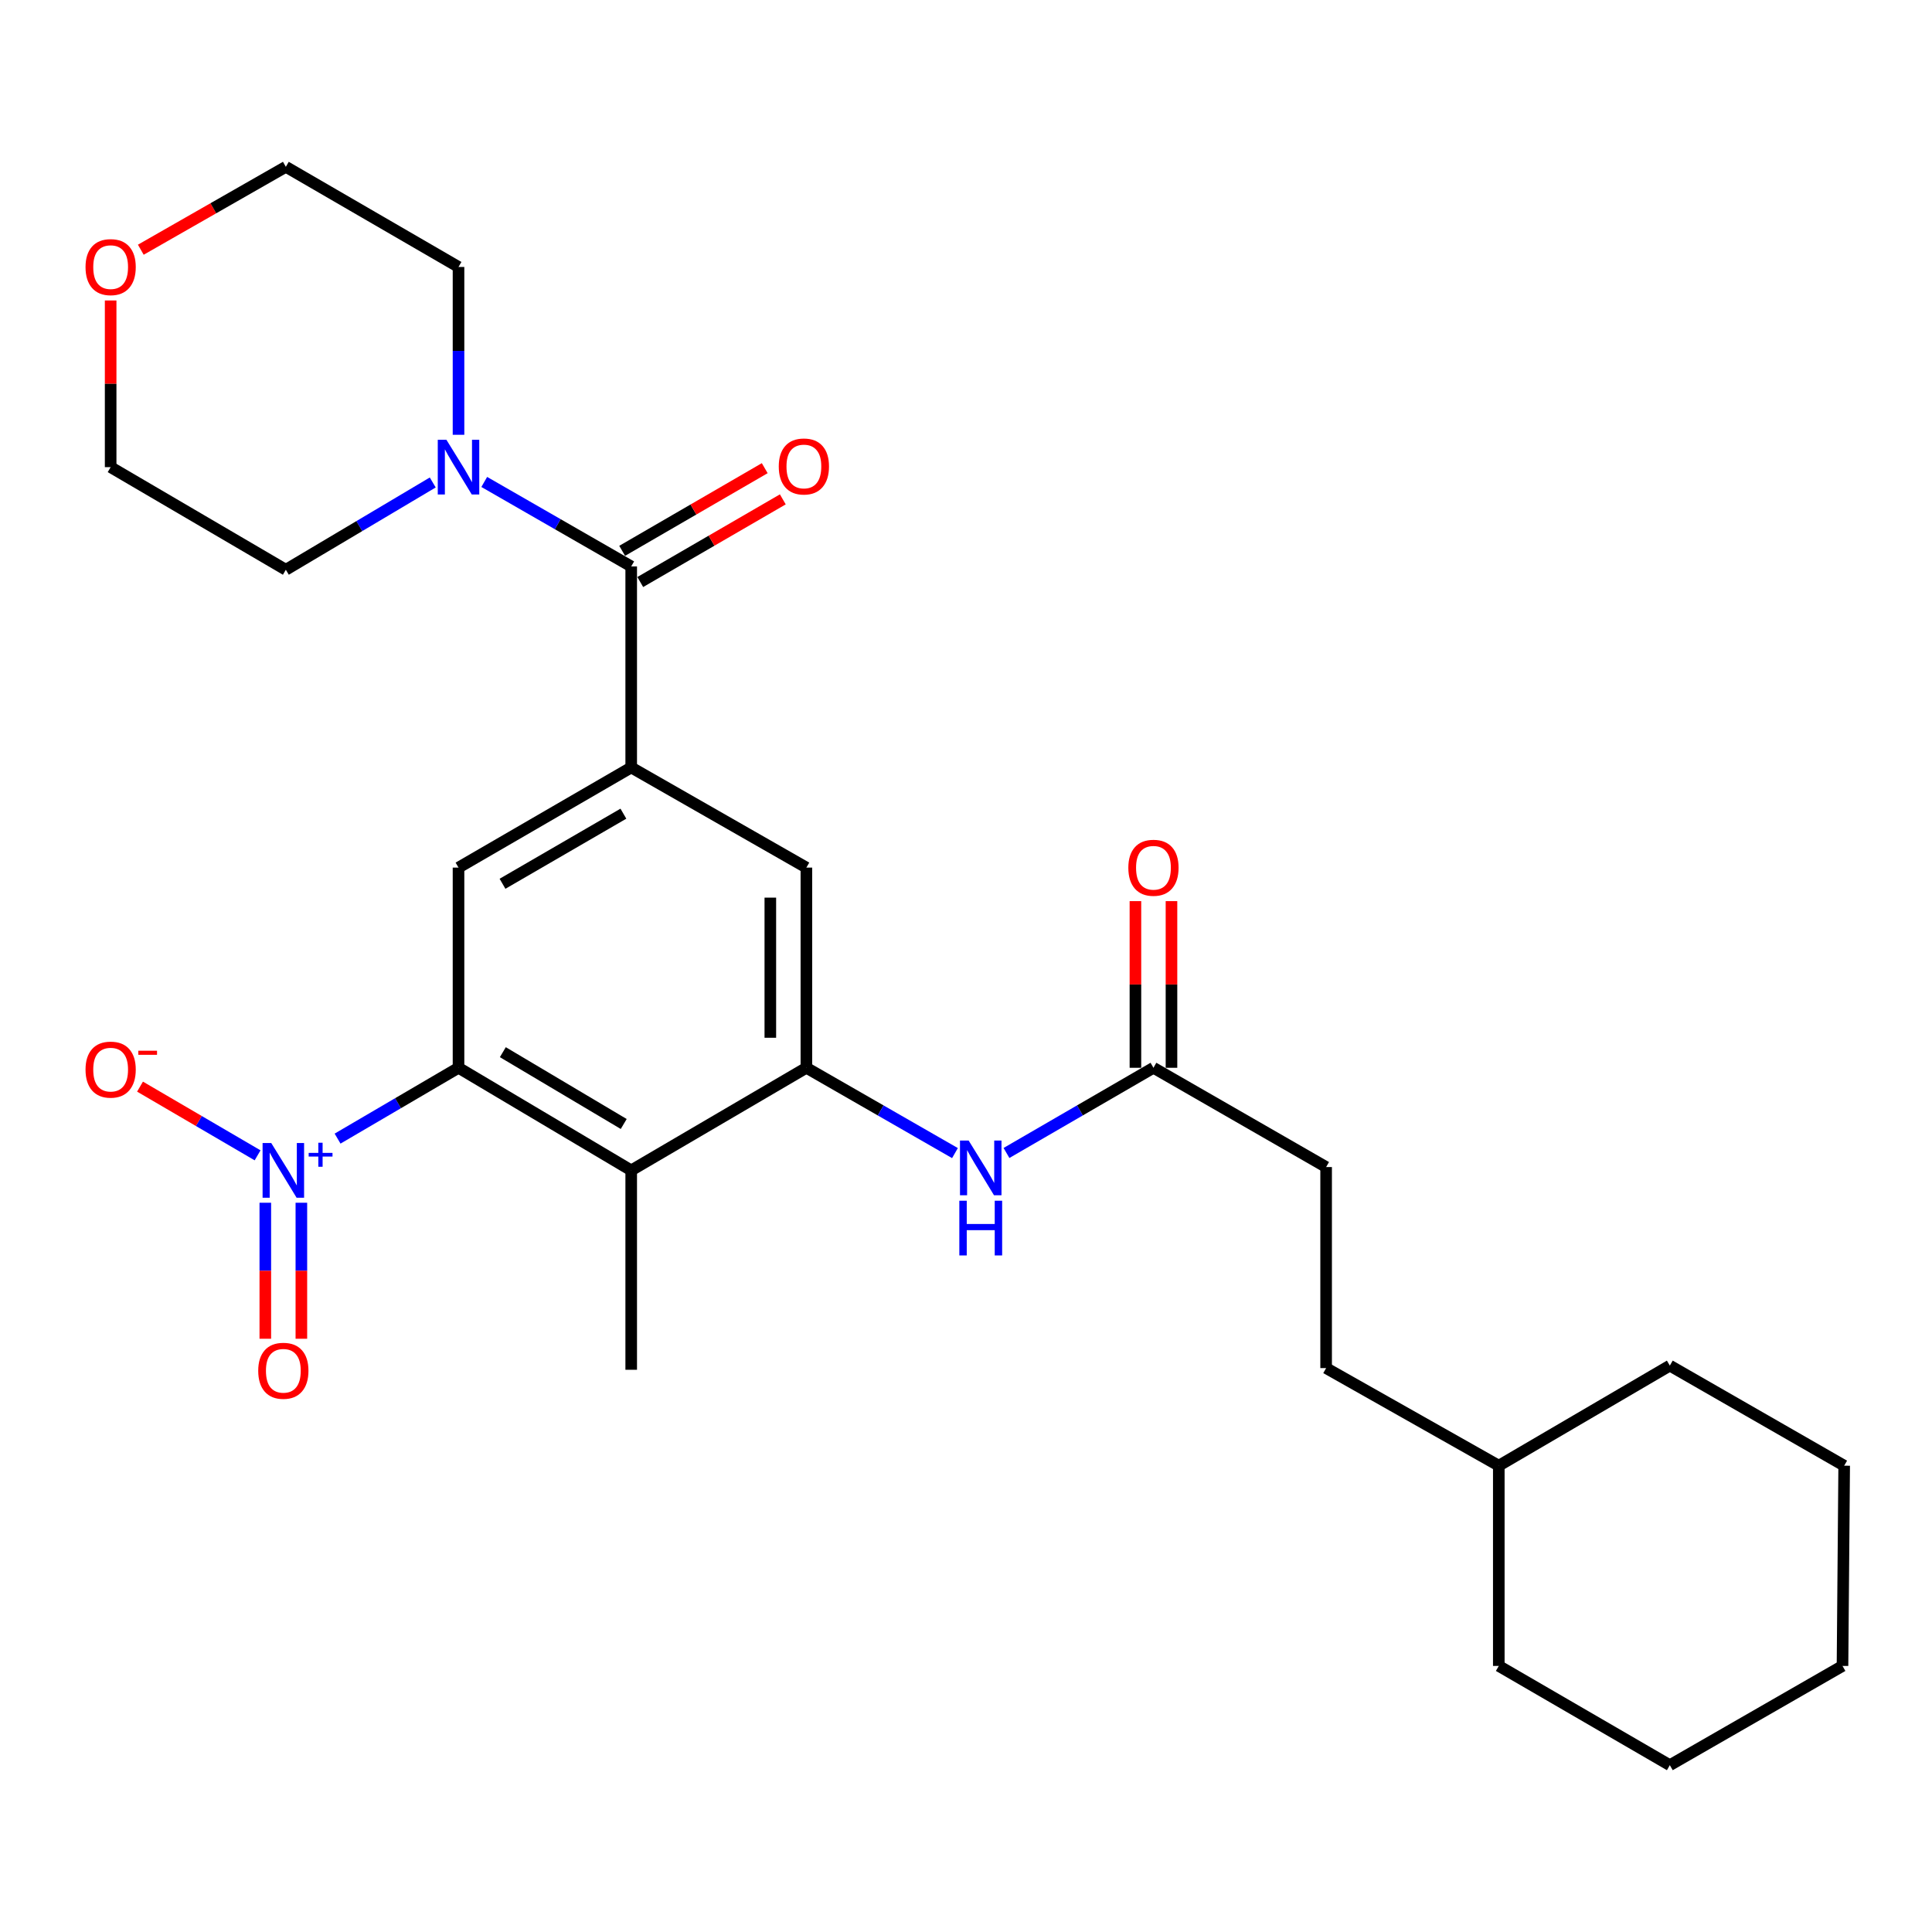 <?xml version='1.0' encoding='iso-8859-1'?>
<svg version='1.1' baseProfile='full'
              xmlns='http://www.w3.org/2000/svg'
                      xmlns:rdkit='http://www.rdkit.org/xml'
                      xmlns:xlink='http://www.w3.org/1999/xlink'
                  xml:space='preserve'
width='1000px' height='1000px' viewBox='0 0 1000 1000'>
<!-- END OF HEADER -->
<rect style='opacity:1.0;fill:#FFFFFF;stroke:none' width='1000' height='1000' x='0' y='0'> </rect>
<path class='bond-0' d='M 174.728,589.346 L 206.027,571.014' style='fill:none;fill-rule:evenodd;stroke:#0000FF;stroke-width:6px;stroke-linecap:butt;stroke-linejoin:miter;stroke-opacity:1' />
<path class='bond-0' d='M 206.027,571.014 L 237.327,552.681' style='fill:none;fill-rule:evenodd;stroke:#000000;stroke-width:6px;stroke-linecap:butt;stroke-linejoin:miter;stroke-opacity:1' />
<path class='bond-10' d='M 133.328,597.999 L 102.9,580.218' style='fill:none;fill-rule:evenodd;stroke:#0000FF;stroke-width:6px;stroke-linecap:butt;stroke-linejoin:miter;stroke-opacity:1' />
<path class='bond-10' d='M 102.9,580.218 L 72.473,562.436' style='fill:none;fill-rule:evenodd;stroke:#FF0000;stroke-width:6px;stroke-linecap:butt;stroke-linejoin:miter;stroke-opacity:1' />
<path class='bond-11' d='M 137.325,622.539 L 137.325,657.738' style='fill:none;fill-rule:evenodd;stroke:#0000FF;stroke-width:6px;stroke-linecap:butt;stroke-linejoin:miter;stroke-opacity:1' />
<path class='bond-11' d='M 137.325,657.738 L 137.325,692.937' style='fill:none;fill-rule:evenodd;stroke:#FF0000;stroke-width:6px;stroke-linecap:butt;stroke-linejoin:miter;stroke-opacity:1' />
<path class='bond-11' d='M 155.988,622.539 L 155.988,657.738' style='fill:none;fill-rule:evenodd;stroke:#0000FF;stroke-width:6px;stroke-linecap:butt;stroke-linejoin:miter;stroke-opacity:1' />
<path class='bond-11' d='M 155.988,657.738 L 155.988,692.937' style='fill:none;fill-rule:evenodd;stroke:#FF0000;stroke-width:6px;stroke-linecap:butt;stroke-linejoin:miter;stroke-opacity:1' />
<path class='bond-4' d='M 237.327,552.681 L 326.712,605.788' style='fill:none;fill-rule:evenodd;stroke:#000000;stroke-width:6px;stroke-linecap:butt;stroke-linejoin:miter;stroke-opacity:1' />
<path class='bond-4' d='M 260.268,544.603 L 322.837,581.777' style='fill:none;fill-rule:evenodd;stroke:#000000;stroke-width:6px;stroke-linecap:butt;stroke-linejoin:miter;stroke-opacity:1' />
<path class='bond-5' d='M 237.327,552.681 L 237.327,449.071' style='fill:none;fill-rule:evenodd;stroke:#000000;stroke-width:6px;stroke-linecap:butt;stroke-linejoin:miter;stroke-opacity:1' />
<path class='bond-1' d='M 326.712,397.24 L 237.327,449.071' style='fill:none;fill-rule:evenodd;stroke:#000000;stroke-width:6px;stroke-linecap:butt;stroke-linejoin:miter;stroke-opacity:1' />
<path class='bond-1' d='M 322.666,421.159 L 260.097,457.441' style='fill:none;fill-rule:evenodd;stroke:#000000;stroke-width:6px;stroke-linecap:butt;stroke-linejoin:miter;stroke-opacity:1' />
<path class='bond-2' d='M 326.712,397.24 L 326.712,293.183' style='fill:none;fill-rule:evenodd;stroke:#000000;stroke-width:6px;stroke-linecap:butt;stroke-linejoin:miter;stroke-opacity:1' />
<path class='bond-8' d='M 326.712,397.24 L 417.383,449.071' style='fill:none;fill-rule:evenodd;stroke:#000000;stroke-width:6px;stroke-linecap:butt;stroke-linejoin:miter;stroke-opacity:1' />
<path class='bond-6' d='M 326.712,293.183 L 288.679,271.318' style='fill:none;fill-rule:evenodd;stroke:#000000;stroke-width:6px;stroke-linecap:butt;stroke-linejoin:miter;stroke-opacity:1' />
<path class='bond-6' d='M 288.679,271.318 L 250.645,249.454' style='fill:none;fill-rule:evenodd;stroke:#0000FF;stroke-width:6px;stroke-linecap:butt;stroke-linejoin:miter;stroke-opacity:1' />
<path class='bond-12' d='M 331.393,301.256 L 368.289,279.863' style='fill:none;fill-rule:evenodd;stroke:#000000;stroke-width:6px;stroke-linecap:butt;stroke-linejoin:miter;stroke-opacity:1' />
<path class='bond-12' d='M 368.289,279.863 L 405.185,258.47' style='fill:none;fill-rule:evenodd;stroke:#FF0000;stroke-width:6px;stroke-linecap:butt;stroke-linejoin:miter;stroke-opacity:1' />
<path class='bond-12' d='M 322.032,285.11 L 358.928,263.717' style='fill:none;fill-rule:evenodd;stroke:#000000;stroke-width:6px;stroke-linecap:butt;stroke-linejoin:miter;stroke-opacity:1' />
<path class='bond-12' d='M 358.928,263.717 L 395.824,242.325' style='fill:none;fill-rule:evenodd;stroke:#FF0000;stroke-width:6px;stroke-linecap:butt;stroke-linejoin:miter;stroke-opacity:1' />
<path class='bond-3' d='M 417.383,552.681 L 326.712,605.788' style='fill:none;fill-rule:evenodd;stroke:#000000;stroke-width:6px;stroke-linecap:butt;stroke-linejoin:miter;stroke-opacity:1' />
<path class='bond-7' d='M 417.383,552.681 L 455.835,574.761' style='fill:none;fill-rule:evenodd;stroke:#000000;stroke-width:6px;stroke-linecap:butt;stroke-linejoin:miter;stroke-opacity:1' />
<path class='bond-7' d='M 455.835,574.761 L 494.288,596.841' style='fill:none;fill-rule:evenodd;stroke:#0000FF;stroke-width:6px;stroke-linecap:butt;stroke-linejoin:miter;stroke-opacity:1' />
<path class='bond-28' d='M 417.383,552.681 L 417.383,449.071' style='fill:none;fill-rule:evenodd;stroke:#000000;stroke-width:6px;stroke-linecap:butt;stroke-linejoin:miter;stroke-opacity:1' />
<path class='bond-28' d='M 398.72,537.14 L 398.72,464.612' style='fill:none;fill-rule:evenodd;stroke:#000000;stroke-width:6px;stroke-linecap:butt;stroke-linejoin:miter;stroke-opacity:1' />
<path class='bond-16' d='M 326.712,605.788 L 326.712,708.994' style='fill:none;fill-rule:evenodd;stroke:#000000;stroke-width:6px;stroke-linecap:butt;stroke-linejoin:miter;stroke-opacity:1' />
<path class='bond-18' d='M 223.988,249.724 L 185.97,272.314' style='fill:none;fill-rule:evenodd;stroke:#0000FF;stroke-width:6px;stroke-linecap:butt;stroke-linejoin:miter;stroke-opacity:1' />
<path class='bond-18' d='M 185.97,272.314 L 147.952,294.904' style='fill:none;fill-rule:evenodd;stroke:#000000;stroke-width:6px;stroke-linecap:butt;stroke-linejoin:miter;stroke-opacity:1' />
<path class='bond-19' d='M 237.327,225.047 L 237.327,181.612' style='fill:none;fill-rule:evenodd;stroke:#0000FF;stroke-width:6px;stroke-linecap:butt;stroke-linejoin:miter;stroke-opacity:1' />
<path class='bond-19' d='M 237.327,181.612 L 237.327,138.177' style='fill:none;fill-rule:evenodd;stroke:#000000;stroke-width:6px;stroke-linecap:butt;stroke-linejoin:miter;stroke-opacity:1' />
<path class='bond-9' d='M 520.952,596.779 L 558.989,574.73' style='fill:none;fill-rule:evenodd;stroke:#0000FF;stroke-width:6px;stroke-linecap:butt;stroke-linejoin:miter;stroke-opacity:1' />
<path class='bond-9' d='M 558.989,574.73 L 597.025,552.681' style='fill:none;fill-rule:evenodd;stroke:#000000;stroke-width:6px;stroke-linecap:butt;stroke-linejoin:miter;stroke-opacity:1' />
<path class='bond-13' d='M 606.356,552.681 L 606.356,509.551' style='fill:none;fill-rule:evenodd;stroke:#000000;stroke-width:6px;stroke-linecap:butt;stroke-linejoin:miter;stroke-opacity:1' />
<path class='bond-13' d='M 606.356,509.551 L 606.356,466.421' style='fill:none;fill-rule:evenodd;stroke:#FF0000;stroke-width:6px;stroke-linecap:butt;stroke-linejoin:miter;stroke-opacity:1' />
<path class='bond-13' d='M 587.693,552.681 L 587.693,509.551' style='fill:none;fill-rule:evenodd;stroke:#000000;stroke-width:6px;stroke-linecap:butt;stroke-linejoin:miter;stroke-opacity:1' />
<path class='bond-13' d='M 587.693,509.551 L 587.693,466.421' style='fill:none;fill-rule:evenodd;stroke:#FF0000;stroke-width:6px;stroke-linecap:butt;stroke-linejoin:miter;stroke-opacity:1' />
<path class='bond-15' d='M 597.025,552.681 L 686.4,604.067' style='fill:none;fill-rule:evenodd;stroke:#000000;stroke-width:6px;stroke-linecap:butt;stroke-linejoin:miter;stroke-opacity:1' />
<path class='bond-14' d='M 72.882,129.254 L 110.417,107.8' style='fill:none;fill-rule:evenodd;stroke:#FF0000;stroke-width:6px;stroke-linecap:butt;stroke-linejoin:miter;stroke-opacity:1' />
<path class='bond-14' d='M 110.417,107.8 L 147.952,86.345' style='fill:none;fill-rule:evenodd;stroke:#000000;stroke-width:6px;stroke-linecap:butt;stroke-linejoin:miter;stroke-opacity:1' />
<path class='bond-29' d='M 57.271,155.527 L 57.271,198.662' style='fill:none;fill-rule:evenodd;stroke:#FF0000;stroke-width:6px;stroke-linecap:butt;stroke-linejoin:miter;stroke-opacity:1' />
<path class='bond-29' d='M 57.271,198.662 L 57.271,241.798' style='fill:none;fill-rule:evenodd;stroke:#000000;stroke-width:6px;stroke-linecap:butt;stroke-linejoin:miter;stroke-opacity:1' />
<path class='bond-17' d='M 686.4,604.067 L 686.4,708.123' style='fill:none;fill-rule:evenodd;stroke:#000000;stroke-width:6px;stroke-linecap:butt;stroke-linejoin:miter;stroke-opacity:1' />
<path class='bond-20' d='M 686.4,708.123 L 775.775,758.638' style='fill:none;fill-rule:evenodd;stroke:#000000;stroke-width:6px;stroke-linecap:butt;stroke-linejoin:miter;stroke-opacity:1' />
<path class='bond-21' d='M 147.952,294.904 L 57.271,241.798' style='fill:none;fill-rule:evenodd;stroke:#000000;stroke-width:6px;stroke-linecap:butt;stroke-linejoin:miter;stroke-opacity:1' />
<path class='bond-22' d='M 237.327,138.177 L 147.952,86.345' style='fill:none;fill-rule:evenodd;stroke:#000000;stroke-width:6px;stroke-linecap:butt;stroke-linejoin:miter;stroke-opacity:1' />
<path class='bond-23' d='M 775.775,758.638 L 775.775,862.28' style='fill:none;fill-rule:evenodd;stroke:#000000;stroke-width:6px;stroke-linecap:butt;stroke-linejoin:miter;stroke-opacity:1' />
<path class='bond-24' d='M 775.775,758.638 L 864.3,706.838' style='fill:none;fill-rule:evenodd;stroke:#000000;stroke-width:6px;stroke-linecap:butt;stroke-linejoin:miter;stroke-opacity:1' />
<path class='bond-26' d='M 775.775,862.28 L 864.3,913.655' style='fill:none;fill-rule:evenodd;stroke:#000000;stroke-width:6px;stroke-linecap:butt;stroke-linejoin:miter;stroke-opacity:1' />
<path class='bond-25' d='M 864.3,706.838 L 954.545,758.638' style='fill:none;fill-rule:evenodd;stroke:#000000;stroke-width:6px;stroke-linecap:butt;stroke-linejoin:miter;stroke-opacity:1' />
<path class='bond-27' d='M 954.545,758.638 L 953.675,862.28' style='fill:none;fill-rule:evenodd;stroke:#000000;stroke-width:6px;stroke-linecap:butt;stroke-linejoin:miter;stroke-opacity:1' />
<path class='bond-30' d='M 864.3,913.655 L 953.675,862.28' style='fill:none;fill-rule:evenodd;stroke:#000000;stroke-width:6px;stroke-linecap:butt;stroke-linejoin:miter;stroke-opacity:1' />
<path  class='atom-0' d='M 140.396 591.628
L 149.676 606.628
Q 150.596 608.108, 152.076 610.788
Q 153.556 613.468, 153.636 613.628
L 153.636 591.628
L 157.396 591.628
L 157.396 619.948
L 153.516 619.948
L 143.556 603.548
Q 142.396 601.628, 141.156 599.428
Q 139.956 597.228, 139.596 596.548
L 139.596 619.948
L 135.916 619.948
L 135.916 591.628
L 140.396 591.628
' fill='#0000FF'/>
<path  class='atom-0' d='M 159.772 596.733
L 164.762 596.733
L 164.762 591.479
L 166.979 591.479
L 166.979 596.733
L 172.101 596.733
L 172.101 598.634
L 166.979 598.634
L 166.979 603.914
L 164.762 603.914
L 164.762 598.634
L 159.772 598.634
L 159.772 596.733
' fill='#0000FF'/>
<path  class='atom-7' d='M 231.067 227.638
L 240.347 242.638
Q 241.267 244.118, 242.747 246.798
Q 244.227 249.478, 244.307 249.638
L 244.307 227.638
L 248.067 227.638
L 248.067 255.958
L 244.187 255.958
L 234.227 239.558
Q 233.067 237.638, 231.827 235.438
Q 230.627 233.238, 230.267 232.558
L 230.267 255.958
L 226.587 255.958
L 226.587 227.638
L 231.067 227.638
' fill='#0000FF'/>
<path  class='atom-8' d='M 501.369 590.342
L 510.649 605.342
Q 511.569 606.822, 513.049 609.502
Q 514.529 612.182, 514.609 612.342
L 514.609 590.342
L 518.369 590.342
L 518.369 618.662
L 514.489 618.662
L 504.529 602.262
Q 503.369 600.342, 502.129 598.142
Q 500.929 595.942, 500.569 595.262
L 500.569 618.662
L 496.889 618.662
L 496.889 590.342
L 501.369 590.342
' fill='#0000FF'/>
<path  class='atom-8' d='M 496.549 621.494
L 500.389 621.494
L 500.389 633.534
L 514.869 633.534
L 514.869 621.494
L 518.709 621.494
L 518.709 649.814
L 514.869 649.814
L 514.869 636.734
L 500.389 636.734
L 500.389 649.814
L 496.549 649.814
L 496.549 621.494
' fill='#0000FF'/>
<path  class='atom-11' d='M 44.271 553.632
Q 44.271 546.832, 47.631 543.032
Q 50.991 539.232, 57.271 539.232
Q 63.551 539.232, 66.911 543.032
Q 70.271 546.832, 70.271 553.632
Q 70.271 560.512, 66.871 564.432
Q 63.471 568.312, 57.271 568.312
Q 51.031 568.312, 47.631 564.432
Q 44.271 560.552, 44.271 553.632
M 57.271 565.112
Q 61.591 565.112, 63.911 562.232
Q 66.271 559.312, 66.271 553.632
Q 66.271 548.072, 63.911 545.272
Q 61.591 542.432, 57.271 542.432
Q 52.951 542.432, 50.591 545.232
Q 48.271 548.032, 48.271 553.632
Q 48.271 559.352, 50.591 562.232
Q 52.951 565.112, 57.271 565.112
' fill='#FF0000'/>
<path  class='atom-11' d='M 71.591 543.855
L 81.28 543.855
L 81.28 545.967
L 71.591 545.967
L 71.591 543.855
' fill='#FF0000'/>
<path  class='atom-12' d='M 133.656 709.51
Q 133.656 702.71, 137.016 698.91
Q 140.376 695.11, 146.656 695.11
Q 152.936 695.11, 156.296 698.91
Q 159.656 702.71, 159.656 709.51
Q 159.656 716.39, 156.256 720.31
Q 152.856 724.19, 146.656 724.19
Q 140.416 724.19, 137.016 720.31
Q 133.656 716.43, 133.656 709.51
M 146.656 720.99
Q 150.976 720.99, 153.296 718.11
Q 155.656 715.19, 155.656 709.51
Q 155.656 703.95, 153.296 701.15
Q 150.976 698.31, 146.656 698.31
Q 142.336 698.31, 139.976 701.11
Q 137.656 703.91, 137.656 709.51
Q 137.656 715.23, 139.976 718.11
Q 142.336 720.99, 146.656 720.99
' fill='#FF0000'/>
<path  class='atom-13' d='M 403.087 241.442
Q 403.087 234.642, 406.447 230.842
Q 409.807 227.042, 416.087 227.042
Q 422.367 227.042, 425.727 230.842
Q 429.087 234.642, 429.087 241.442
Q 429.087 248.322, 425.687 252.242
Q 422.287 256.122, 416.087 256.122
Q 409.847 256.122, 406.447 252.242
Q 403.087 248.362, 403.087 241.442
M 416.087 252.922
Q 420.407 252.922, 422.727 250.042
Q 425.087 247.122, 425.087 241.442
Q 425.087 235.882, 422.727 233.082
Q 420.407 230.242, 416.087 230.242
Q 411.767 230.242, 409.407 233.042
Q 407.087 235.842, 407.087 241.442
Q 407.087 247.162, 409.407 250.042
Q 411.767 252.922, 416.087 252.922
' fill='#FF0000'/>
<path  class='atom-14' d='M 584.025 449.151
Q 584.025 442.351, 587.385 438.551
Q 590.745 434.751, 597.025 434.751
Q 603.305 434.751, 606.665 438.551
Q 610.025 442.351, 610.025 449.151
Q 610.025 456.031, 606.625 459.951
Q 603.225 463.831, 597.025 463.831
Q 590.785 463.831, 587.385 459.951
Q 584.025 456.071, 584.025 449.151
M 597.025 460.631
Q 601.345 460.631, 603.665 457.751
Q 606.025 454.831, 606.025 449.151
Q 606.025 443.591, 603.665 440.791
Q 601.345 437.951, 597.025 437.951
Q 592.705 437.951, 590.345 440.751
Q 588.025 443.551, 588.025 449.151
Q 588.025 454.871, 590.345 457.751
Q 592.705 460.631, 597.025 460.631
' fill='#FF0000'/>
<path  class='atom-15' d='M 44.271 138.257
Q 44.271 131.457, 47.631 127.657
Q 50.991 123.857, 57.271 123.857
Q 63.551 123.857, 66.911 127.657
Q 70.271 131.457, 70.271 138.257
Q 70.271 145.137, 66.871 149.057
Q 63.471 152.937, 57.271 152.937
Q 51.031 152.937, 47.631 149.057
Q 44.271 145.177, 44.271 138.257
M 57.271 149.737
Q 61.591 149.737, 63.911 146.857
Q 66.271 143.937, 66.271 138.257
Q 66.271 132.697, 63.911 129.897
Q 61.591 127.057, 57.271 127.057
Q 52.951 127.057, 50.591 129.857
Q 48.271 132.657, 48.271 138.257
Q 48.271 143.977, 50.591 146.857
Q 52.951 149.737, 57.271 149.737
' fill='#FF0000'/>
</svg>
